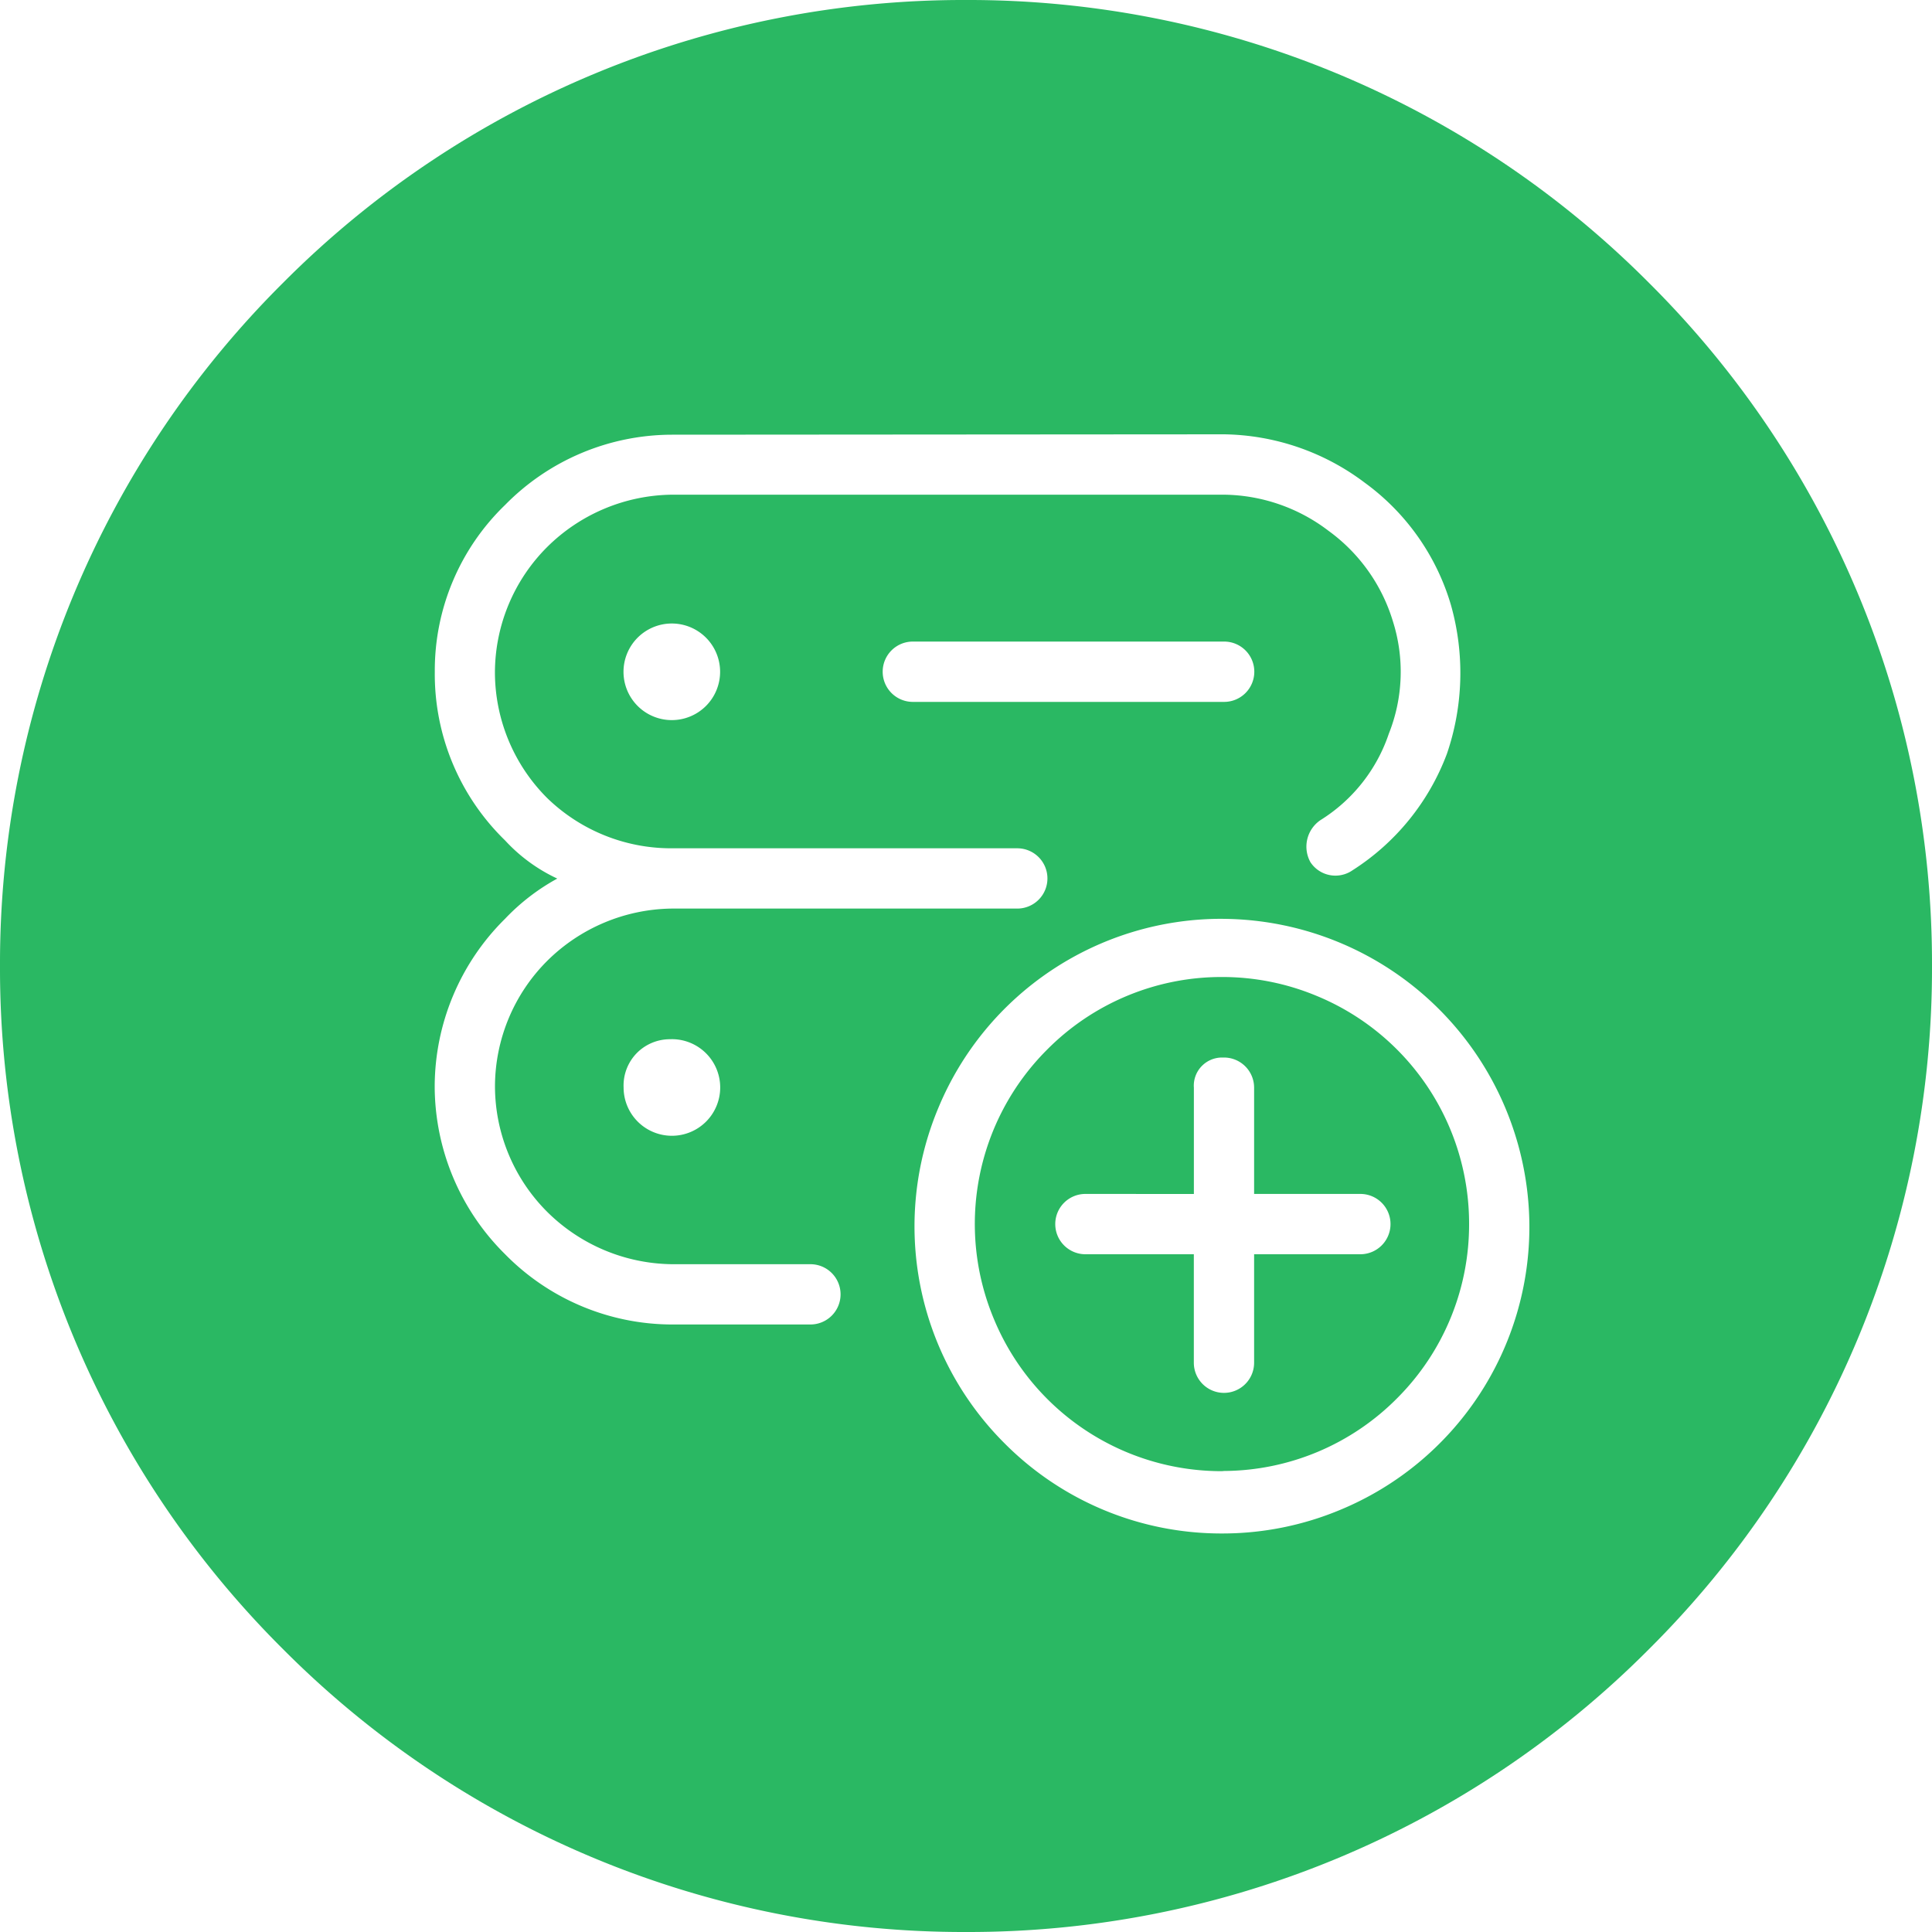 <svg xmlns="http://www.w3.org/2000/svg" width="40" height="40" viewBox="0 0 40 40">
  <g id="service_icon4" transform="translate(-1093 -2731)">
    <path id="减去_96" data-name="减去 96" d="M-1575,2136a19.87,19.87,0,0,1-14.142-5.858A19.869,19.869,0,0,1-1595,2116a19.869,19.869,0,0,1,5.858-14.142A19.87,19.87,0,0,1-1575,2096a19.87,19.87,0,0,1,14.142,5.858A19.869,19.869,0,0,1-1555,2116a19.869,19.869,0,0,1-5.858,14.142A19.87,19.87,0,0,1-1575,2136Zm5.3-20.977a6.348,6.348,0,0,0-5.87,3.909,6.342,6.342,0,0,0,1.372,6.954,6.326,6.326,0,0,0,4.5,1.863,6.327,6.327,0,0,0,2.453-.492,6.342,6.342,0,0,0,3.909-5.912,6.387,6.387,0,0,0-6.322-6.321ZM-1581.091,2105a4.85,4.85,0,0,0-3.452,1.455,4.759,4.759,0,0,0-1.455,3.451,4.8,4.8,0,0,0,1.455,3.494,3.44,3.44,0,0,0,1.081.79,4.4,4.4,0,0,0-1.081.832,4.895,4.895,0,0,0-1.457,3.472,4.9,4.9,0,0,0,1.457,3.473,4.854,4.854,0,0,0,3.452,1.455h2.87a.624.624,0,0,0,.624-.624.624.624,0,0,0-.624-.624h-2.87a3.728,3.728,0,0,1-2.578-1.082,3.682,3.682,0,0,1-1.083-2.6,3.686,3.686,0,0,1,1.083-2.6,3.725,3.725,0,0,1,2.578-1.081h7.153a.624.624,0,0,0,.624-.624.624.624,0,0,0-.624-.624h-7.161a3.685,3.685,0,0,1-2.571-1.039,3.686,3.686,0,0,1-1.083-2.6,3.682,3.682,0,0,1,1.083-2.6,3.728,3.728,0,0,1,2.578-1.082h11.436a3.631,3.631,0,0,1,2.163.749,3.6,3.6,0,0,1,1.331,1.871,3.459,3.459,0,0,1-.084,2.329,3.376,3.376,0,0,1-1.414,1.788.663.663,0,0,0-.208.873.619.619,0,0,0,.4.266.618.618,0,0,0,.116.011.621.621,0,0,0,.355-.111,4.9,4.9,0,0,0,1.954-2.412,5.172,5.172,0,0,0,.084-3.077,4.806,4.806,0,0,0-1.788-2.537,4.943,4.943,0,0,0-2.911-1Zm-.042,12.516a.965.965,0,0,0-.677.281.96.96,0,0,0-.279.718,1,1,0,0,0,1,1,1,1,0,0,0,1-1,1,1,0,0,0-1-1Zm.042-8.607a1,1,0,0,0-1,1,1,1,0,0,0,1,1,1,1,0,0,0,1-1A1,1,0,0,0-1581.091,2108.909Zm4.99.374a.624.624,0,0,0-.624.624.625.625,0,0,0,.624.625h6.446a.625.625,0,0,0,.624-.625.624.624,0,0,0-.624-.624Zm6.4,17.176a5.1,5.1,0,0,1-4.712-3.128,5.1,5.1,0,0,1,1.082-5.589,5.081,5.081,0,0,1,3.633-1.514,5.073,5.073,0,0,1,1.946.386,5.1,5.1,0,0,1,3.168,4.729,5.085,5.085,0,0,1-1.484,3.6,5.084,5.084,0,0,1-3.59,1.512Zm-2.827-5.74a.624.624,0,0,0-.624.624.625.625,0,0,0,.624.625h2.245v2.246a.624.624,0,0,0,.624.624.624.624,0,0,0,.624-.624v-2.246h2.2a.625.625,0,0,0,.624-.625.624.624,0,0,0-.624-.624h-2.2v-2.2a.624.624,0,0,0-.624-.624l-.043,0a.586.586,0,0,0-.411.171.58.58,0,0,0-.169.454v2.2Z" transform="translate(2688 635)" fill="#2ab863"/>
  </g>
</svg>
